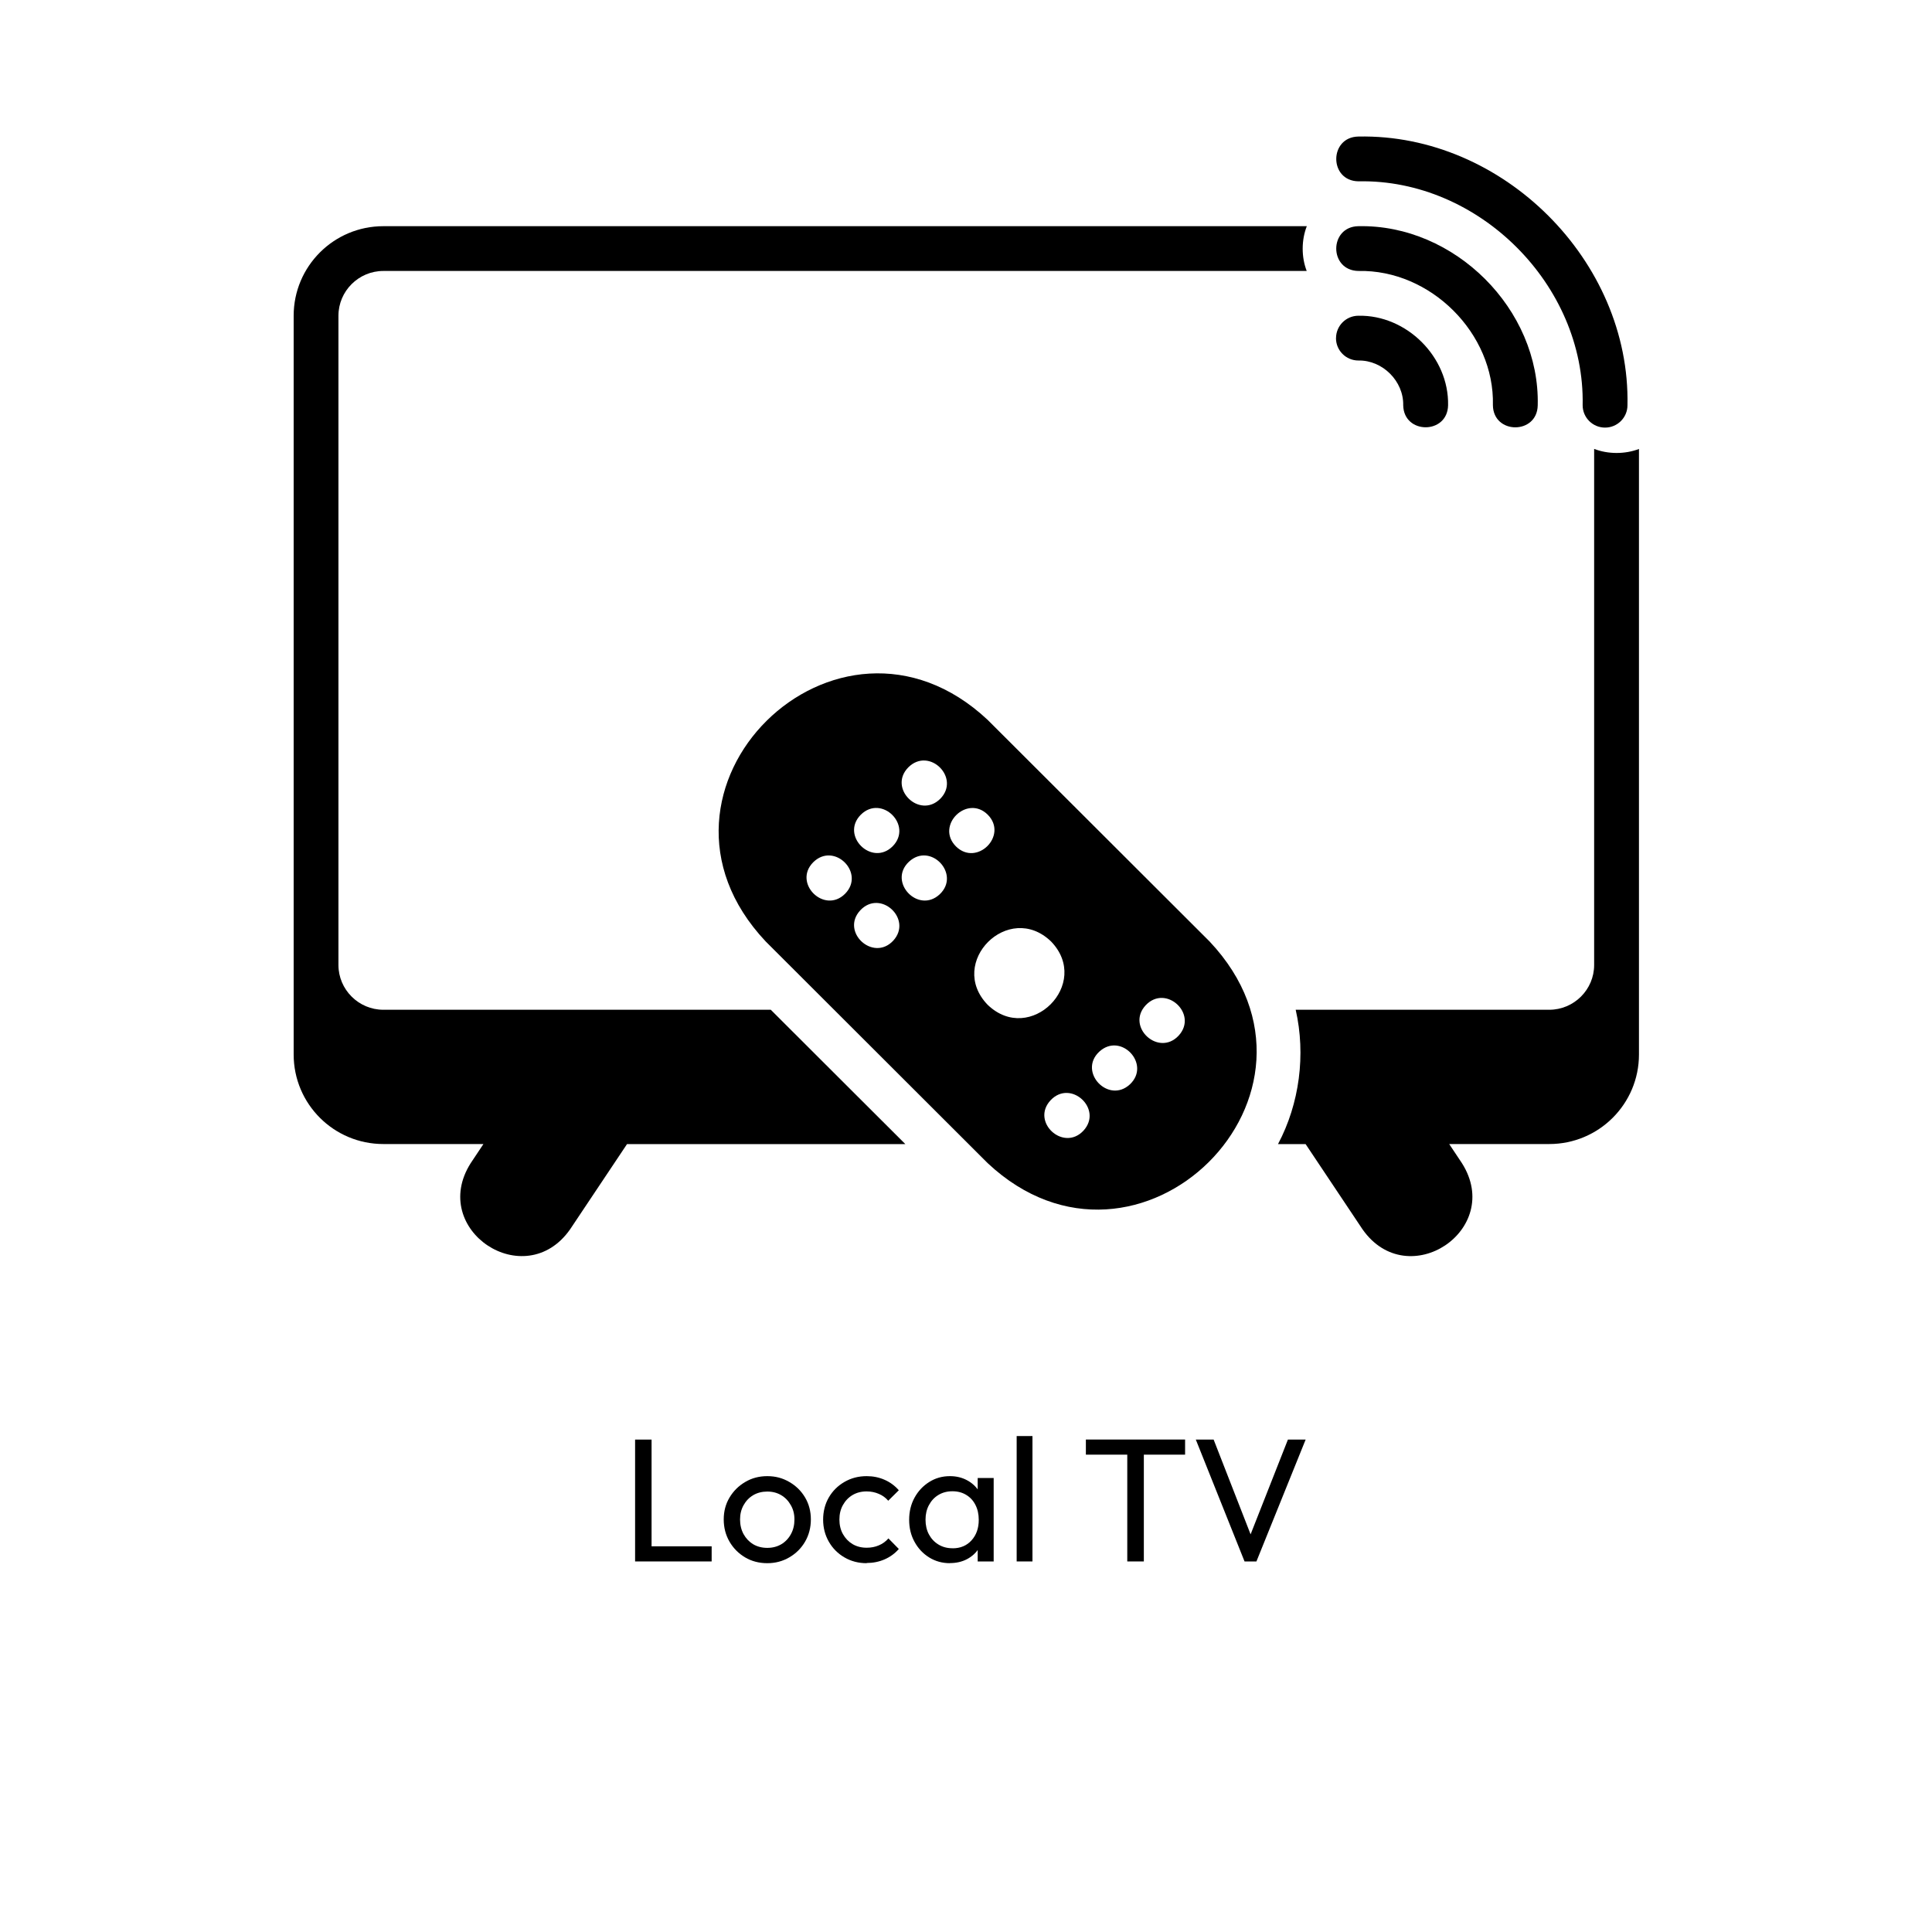 <?xml version="1.0" encoding="UTF-8"?>
<svg id="Layer_1" data-name="Layer 1" xmlns="http://www.w3.org/2000/svg" viewBox="0 0 400 400">
  <g>
    <path d="M131.49,323.28v-25.23h3.41v25.23h-3.41ZM133.8,323.28v-3.13h13.54v3.13h-13.54Z"/>
    <path d="M158.86,323.64c-1.7,0-3.24-.4-4.59-1.2-1.35-.8-2.43-1.88-3.23-3.25-.8-1.38-1.2-2.91-1.2-4.61s.4-3.19,1.2-4.53c.8-1.34,1.87-2.41,3.23-3.21,1.35-.81,2.88-1.22,4.59-1.22s3.18.4,4.55,1.2c1.38.79,2.47,1.86,3.27,3.21.8,1.35,1.2,2.87,1.2,4.55s-.4,3.23-1.2,4.61c-.8,1.37-1.89,2.45-3.27,3.25-1.37.8-2.88,1.2-4.55,1.2ZM158.86,320.47c1.08,0,2.05-.25,2.9-.75.85-.51,1.51-1.21,1.99-2.09.49-.89.73-1.91.73-3.04s-.25-2.1-.75-2.96c-.49-.88-1.15-1.57-1.99-2.07-.84-.5-1.8-.75-2.88-.75s-2.07.25-2.92.75c-.84.5-1.5,1.19-1.99,2.07-.49.87-.73,1.86-.73,2.96s.24,2.15.73,3.04c.49.88,1.15,1.58,1.99,2.09.85.5,1.83.75,2.92.75Z"/>
    <path d="M179.44,323.64c-1.7,0-3.24-.4-4.61-1.2-1.37-.8-2.45-1.88-3.23-3.25-.79-1.38-1.18-2.9-1.18-4.57s.39-3.23,1.18-4.59c.78-1.35,1.86-2.42,3.23-3.21,1.37-.8,2.9-1.2,4.61-1.2,1.32,0,2.56.25,3.69.75,1.15.5,2.14,1.23,2.96,2.17l-2.19,2.17c-.53-.62-1.18-1.1-1.95-1.42-.76-.33-1.6-.51-2.52-.51-1.1,0-2.07.25-2.92.75-.84.5-1.5,1.19-1.99,2.07-.49.87-.73,1.87-.73,3s.24,2.15.73,3.02c.49.87,1.15,1.56,1.99,2.07.85.5,1.83.75,2.92.75.92,0,1.76-.16,2.52-.49.77-.32,1.43-.8,1.99-1.44l2.15,2.19c-.8.92-1.78,1.64-2.94,2.15-1.15.5-2.39.75-3.71.75Z"/>
    <path d="M196.67,323.64c-1.57,0-3-.39-4.28-1.18-1.29-.8-2.3-1.87-3.04-3.23-.75-1.35-1.12-2.87-1.12-4.57s.37-3.23,1.12-4.59c.74-1.35,1.75-2.43,3.02-3.23,1.27-.81,2.7-1.22,4.3-1.22,1.31,0,2.48.28,3.51.83,1.03.54,1.85,1.29,2.48,2.25.63.95.98,2.06,1.06,3.33v5.2c-.07,1.23-.42,2.33-1.04,3.31-.61.96-1.44,1.72-2.48,2.27-1.03.54-2.21.81-3.53.81ZM197.22,320.56c1.62,0,2.93-.55,3.92-1.64,1-1.11,1.5-2.52,1.5-4.24,0-1.19-.23-2.22-.69-3.11-.45-.89-1.09-1.58-1.91-2.07-.81-.5-1.77-.75-2.86-.75s-2.07.26-2.9.77c-.83.5-1.48,1.2-1.95,2.09-.48.88-.71,1.89-.71,3.02s.23,2.19.71,3.06c.47.88,1.13,1.58,1.97,2.09.85.52,1.83.77,2.92.77ZM202.42,323.28v-4.65l.61-4.22-.61-4.18v-4.22h3.31v17.27h-3.31Z"/>
    <path d="M210.49,323.28v-25.96h3.27v25.96h-3.27Z"/>
    <path d="M233.39,323.28v-24.5h3.43v24.5h-3.43ZM224.82,301.17v-3.13h20.54v3.13h-20.54Z"/>
    <path d="M257.67,323.28l-10.09-25.23h3.69l8.32,21.33h-1.34l8.4-21.33h3.67l-10.19,25.23h-2.48Z"/>
  </g>
  <g>
    <path d="M276.6,70.01c0,2.56,2.08,4.63,4.64,4.63,5-.1,9.38,4.27,9.28,9.26.1,6.08,9.18,6.09,9.29,0,.2-9.98-8.57-18.73-18.56-18.53-2.56,0-4.64,2.08-4.64,4.64Z"/>
    <path d="M309.09,83.89c.07,6.09,9.16,6.12,9.28.04.49-19.88-17.2-37.53-37.14-37.1-6.09.11-6.11,9.16,0,9.27,14.94-.33,28.22,12.91,27.86,27.79Z"/>
    <path d="M178.15,227.6c-5.27-5.26-13.36-13.34-18.57-18.54h-80.22c-5.1,0-9.29-4.17-9.29-9.27V65.37c0-5.1,4.18-9.27,9.29-9.27h191.18c-1.12-2.88-1.11-6.39.02-9.27H79.37c-10.26,0-18.57,8.3-18.57,18.54-.01,10.87,0,147.21,0,152.95,0,10.25,8.31,18.54,18.57,18.54h20.72l-2.65,3.98c-8.71,13.78,11.2,27.02,20.58,13.7l11.8-17.67h57.62c-2.31-2.31-6.97-6.96-9.29-9.27Z"/>
    <path d="M339.34,92.95c-2.89,1.11-6.4,1.11-9.29-.01v106.85c0,5.1-4.18,9.27-9.29,9.27h-52.5c2.11,9.28.8,19.42-3.66,27.81h5.71l11.8,17.67c9.39,13.33,29.29.08,20.58-13.7l-2.65-3.98h20.72c10.26,0,18.57-8.3,18.57-18.54,0-7.71,0-113.75,0-125.38Z"/>
    <path d="M281.23,28.27c-6.08.11-6.11,9.16,0,9.27,24.94-.52,46.95,21.46,46.44,46.36,0,2.56,2.08,4.63,4.64,4.63s4.64-2.08,4.64-4.63c.62-29.88-25.8-56.25-55.72-55.63Z"/>
    <path d="M204.48,149.04c-31.17-29.22-75.55,14.45-45.95,45.88,0,0,45.95,45.89,45.95,45.89,31.16,29.22,75.56-14.45,45.95-45.89l-45.95-45.88ZM188.06,158.87c4.34-4.32,10.88,2.2,6.6,6.52-4.3,4.27-10.87-2.2-6.6-6.52ZM174.96,185.05c-4.29,4.28-10.86-2.21-6.6-6.52,4.33-4.32,10.87,2.2,6.6,6.52ZM184.92,194.77c-4.15,4.42-10.94-1.83-6.82-6.29,4.19-4.48,10.94,1.83,6.82,6.29ZM184.81,175.22c-4.3,4.27-10.87-2.21-6.6-6.53,4.33-4.31,10.87,2.21,6.6,6.53ZM194.55,185.16c-4.43,4.12-10.79-2.57-6.37-6.74,4.48-4.17,10.79,2.57,6.37,6.74ZM197.92,175.24c-4.3-4.32,2.3-10.82,6.58-6.57,4.28,4.31-2.27,10.83-6.58,6.57ZM204.48,208.03c-8.47-8.77,4.35-21.57,13.13-13.11,8.47,8.77-4.35,21.57-13.13,13.11ZM224.31,234.1c-4.15,4.42-10.94-1.83-6.81-6.29,4.18-4.47,10.94,1.83,6.81,6.29ZM233.94,224.5c-4.43,4.12-10.79-2.57-6.37-6.74,4.48-4.17,10.79,2.57,6.37,6.74ZM244.01,214.43c-4.15,4.42-10.94-1.83-6.82-6.29,4.19-4.47,10.95,1.83,6.82,6.29Z"/>
  </g>
</svg>